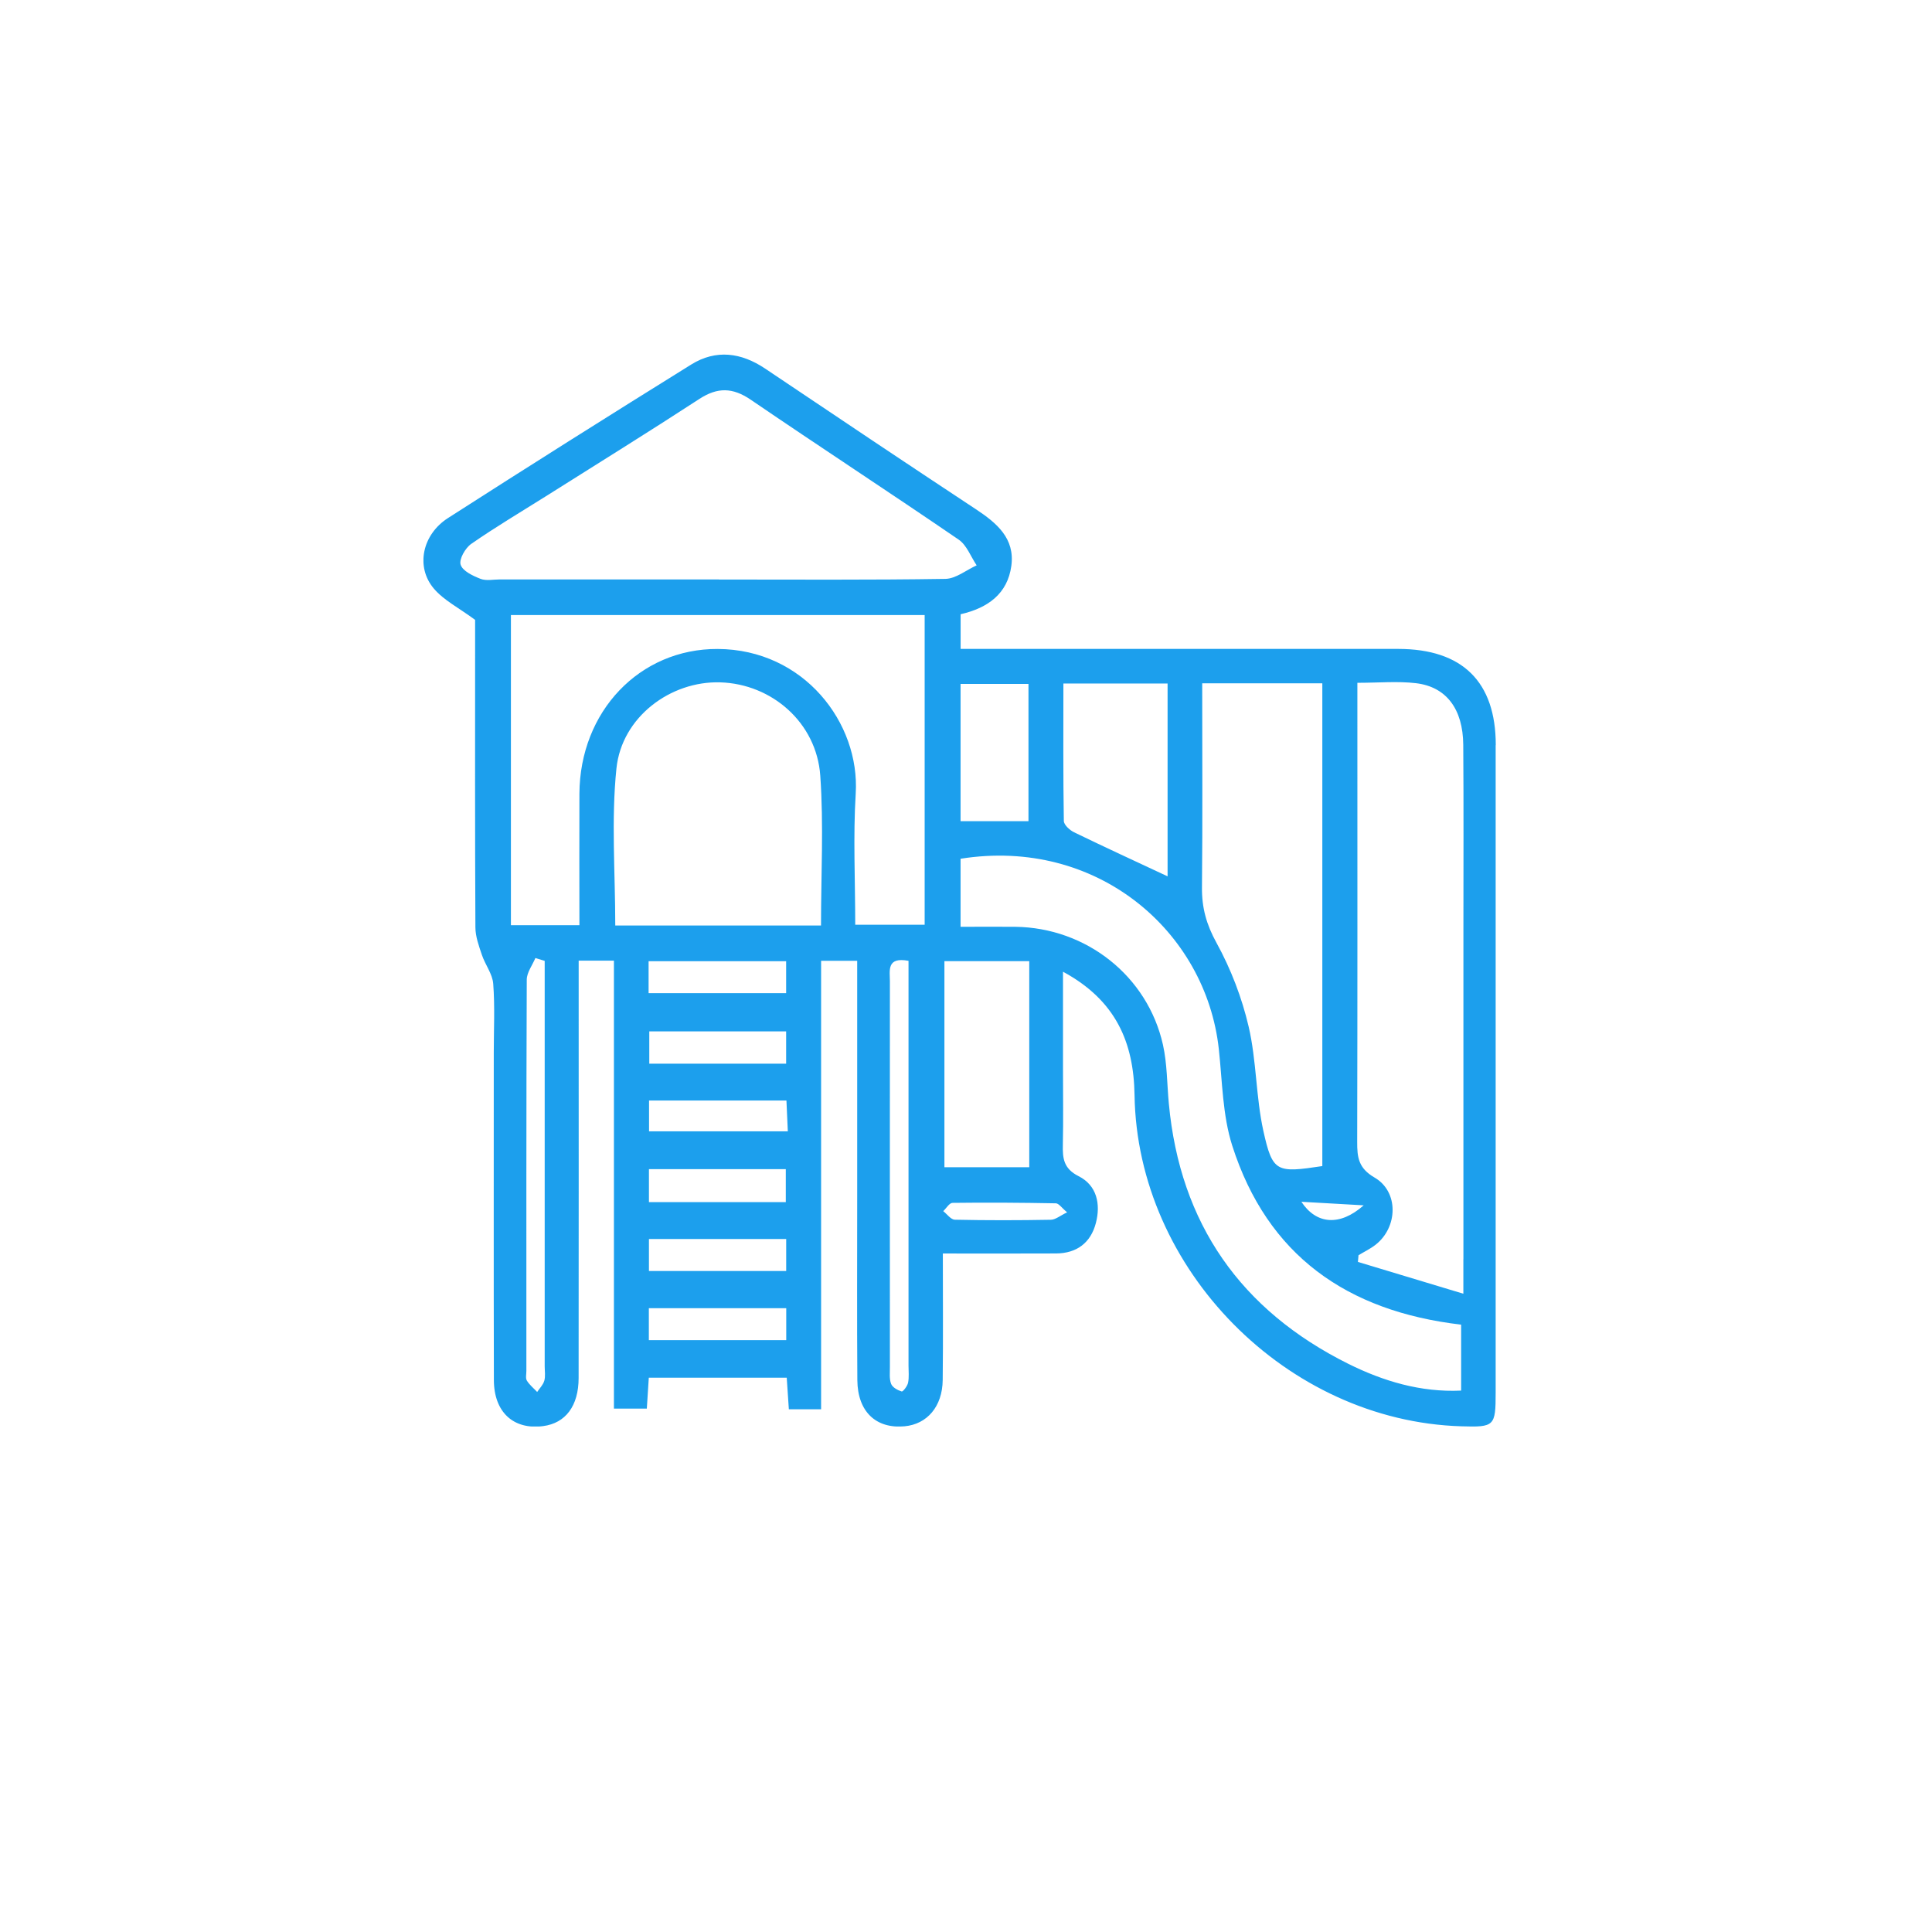 <svg width="146" height="146" viewBox="0 0 146 146" fill="none" xmlns="http://www.w3.org/2000/svg">
<rect width="146" height="146" fill="white"/>
<g clip-path="url(#clip0_146_1179)">
<path d="M113.034 56.306C113.034 51.52 110.514 49.042 105.665 49.038C95.372 49.031 85.082 49.038 74.789 49.038H72.593V46.418C74.666 45.942 76.14 44.863 76.426 42.764C76.709 40.68 75.321 39.523 73.743 38.48C68.418 34.968 63.118 31.414 57.823 27.856C56.011 26.639 54.109 26.386 52.241 27.543C46.086 31.369 39.956 35.232 33.857 39.147C31.903 40.401 31.401 42.831 32.774 44.465C33.529 45.365 34.679 45.934 35.904 46.843V48.498C35.904 55.692 35.889 62.882 35.926 70.075C35.926 70.771 36.19 71.486 36.417 72.163C36.667 72.907 37.217 73.599 37.273 74.344C37.404 76.07 37.314 77.812 37.314 79.55C37.314 87.796 37.303 96.043 37.322 104.29C37.329 106.724 38.81 108.067 41.05 107.769C42.74 107.546 43.726 106.244 43.726 104.13C43.737 94.272 43.73 84.414 43.73 74.556V72.595H46.394V106.448H48.88C48.936 105.581 48.981 104.859 49.029 104.111H59.453C59.509 104.963 59.561 105.693 59.613 106.497H62.05V72.606H64.778V74.719C64.778 79.93 64.778 85.136 64.778 90.346C64.778 94.997 64.756 99.645 64.789 104.297C64.808 106.679 66.2 107.985 68.358 107.784C70.07 107.624 71.216 106.284 71.239 104.294C71.276 101.156 71.25 98.016 71.25 94.726C74.26 94.726 77.04 94.737 79.816 94.722C81.372 94.711 82.421 93.918 82.812 92.433C83.192 90.993 82.89 89.575 81.51 88.883C80.363 88.306 80.296 87.521 80.319 86.49C80.36 84.63 80.33 82.769 80.33 80.912V73.432C84.312 75.587 85.674 78.75 85.737 82.754C85.934 95.939 97.247 107.379 110.417 107.784C112.937 107.862 113.026 107.78 113.026 105.239C113.026 88.932 113.03 72.624 113.026 56.317L113.034 56.306ZM90.85 51.639H99.927V88.12C96.462 88.645 96.168 88.597 95.472 85.463C94.903 82.884 94.959 80.168 94.363 77.596C93.853 75.404 93.016 73.22 91.93 71.248C91.17 69.871 90.817 68.598 90.832 67.072C90.884 62 90.85 56.924 90.85 51.639ZM103.053 91.086C101.233 92.694 99.469 92.519 98.345 90.818C99.908 90.908 101.263 90.986 103.053 91.086ZM80.36 51.654H88.234V66.224C85.823 65.096 83.486 64.02 81.171 62.897C80.84 62.737 80.397 62.335 80.393 62.037C80.337 58.587 80.36 55.141 80.36 51.654ZM77.721 51.684V62.056H72.589V51.684H77.721ZM41.129 104.346C41.043 104.654 40.779 104.911 40.593 105.19C40.328 104.908 40.012 104.654 39.815 104.331C39.703 104.148 39.778 103.847 39.778 103.598C39.778 93.743 39.767 83.893 39.807 74.038C39.807 73.492 40.232 72.944 40.459 72.397C40.693 72.468 40.928 72.543 41.162 72.613V74.422C41.162 84.027 41.162 93.632 41.162 103.237C41.162 103.609 41.229 104 41.132 104.346H41.129ZM49.014 75.051V72.639H59.408V75.051H49.014ZM59.408 77.939V80.383H49.066V77.939H59.408ZM59.382 90.844H49.04V88.351H59.382V90.844ZM59.412 93.632V96.047H49.04V93.632H59.412ZM59.416 101.275H49.033V98.86H59.416V101.275ZM49.048 85.493V83.167H59.431C59.46 83.859 59.494 84.566 59.535 85.493H49.048ZM62.039 69.938H46.495C46.495 65.918 46.182 61.955 46.584 58.07C46.986 54.185 50.674 51.45 54.429 51.565C58.329 51.684 61.704 54.613 61.987 58.61C62.251 62.342 62.043 66.105 62.043 69.938H62.039ZM68.622 104.494C68.57 104.751 68.232 105.179 68.142 105.153C67.837 105.06 67.446 104.848 67.342 104.58C67.193 104.2 67.253 103.732 67.249 103.3C67.249 93.587 67.242 83.871 67.249 74.158C67.249 73.365 66.978 72.29 68.656 72.609V74.429C68.656 84.019 68.656 93.609 68.656 103.199C68.656 103.631 68.708 104.078 68.622 104.494ZM69.873 69.882H64.629C64.629 66.506 64.466 63.228 64.666 59.968C64.994 54.643 60.755 49.072 54.235 49.042C48.341 49.016 43.816 53.757 43.786 59.986C43.771 63.258 43.786 66.529 43.786 69.915H38.609V46.478H69.876V69.882H69.873ZM54.336 43.787C48.821 43.787 43.306 43.787 37.787 43.787C37.292 43.787 36.745 43.91 36.313 43.743C35.736 43.516 34.962 43.155 34.81 42.675C34.676 42.265 35.16 41.417 35.606 41.104C37.433 39.835 39.353 38.696 41.24 37.509C45.114 35.064 49.007 32.653 52.844 30.152C54.224 29.251 55.37 29.277 56.736 30.208C61.95 33.766 67.238 37.215 72.448 40.78C73.058 41.197 73.36 42.064 73.806 42.723C73.017 43.08 72.236 43.731 71.443 43.746C65.742 43.836 60.041 43.795 54.34 43.795L54.336 43.787ZM77.781 72.635V88.206H71.369V72.635H77.781ZM80.642 91.615C80.118 91.864 79.764 92.173 79.407 92.177C76.988 92.221 74.569 92.225 72.154 92.173C71.856 92.165 71.57 91.752 71.279 91.525C71.514 91.306 71.745 90.9 71.983 90.9C74.584 90.867 77.189 90.885 79.79 90.934C80.013 90.937 80.233 91.276 80.642 91.615ZM110.417 105.086C107.37 105.228 104.538 104.379 101.888 103.062C93.772 99.017 89.172 92.478 88.327 83.387C88.189 81.906 88.204 80.391 87.884 78.954C86.723 73.759 82.086 70.105 76.724 70.038C75.425 70.023 74.126 70.038 72.589 70.038V64.895C82.901 63.258 91.129 70.373 92.104 79.267C92.372 81.719 92.383 84.276 93.124 86.591C95.774 94.852 101.769 99.091 110.417 100.103V105.094V105.086ZM110.585 95.157V97.766C107.693 96.895 105.155 96.129 102.617 95.362C102.632 95.195 102.647 95.023 102.662 94.856C103.097 94.592 103.563 94.372 103.957 94.06C105.643 92.739 105.714 90.055 103.875 88.987C102.651 88.277 102.558 87.454 102.562 86.289C102.588 75.442 102.576 64.59 102.576 53.742V51.599C104.191 51.599 105.613 51.465 107.001 51.628C109.301 51.9 110.555 53.582 110.577 56.284C110.611 60.932 110.589 65.584 110.589 70.231C110.589 78.538 110.589 86.848 110.589 95.154L110.585 95.157Z" fill="#1C9FED"/>
</g>
<defs>
<clipPath id="clip0_146_1179">
<rect width="81.037" height="81" fill="white" transform="translate(32 26.799)"/>
</clipPath>
</defs>
</svg>
